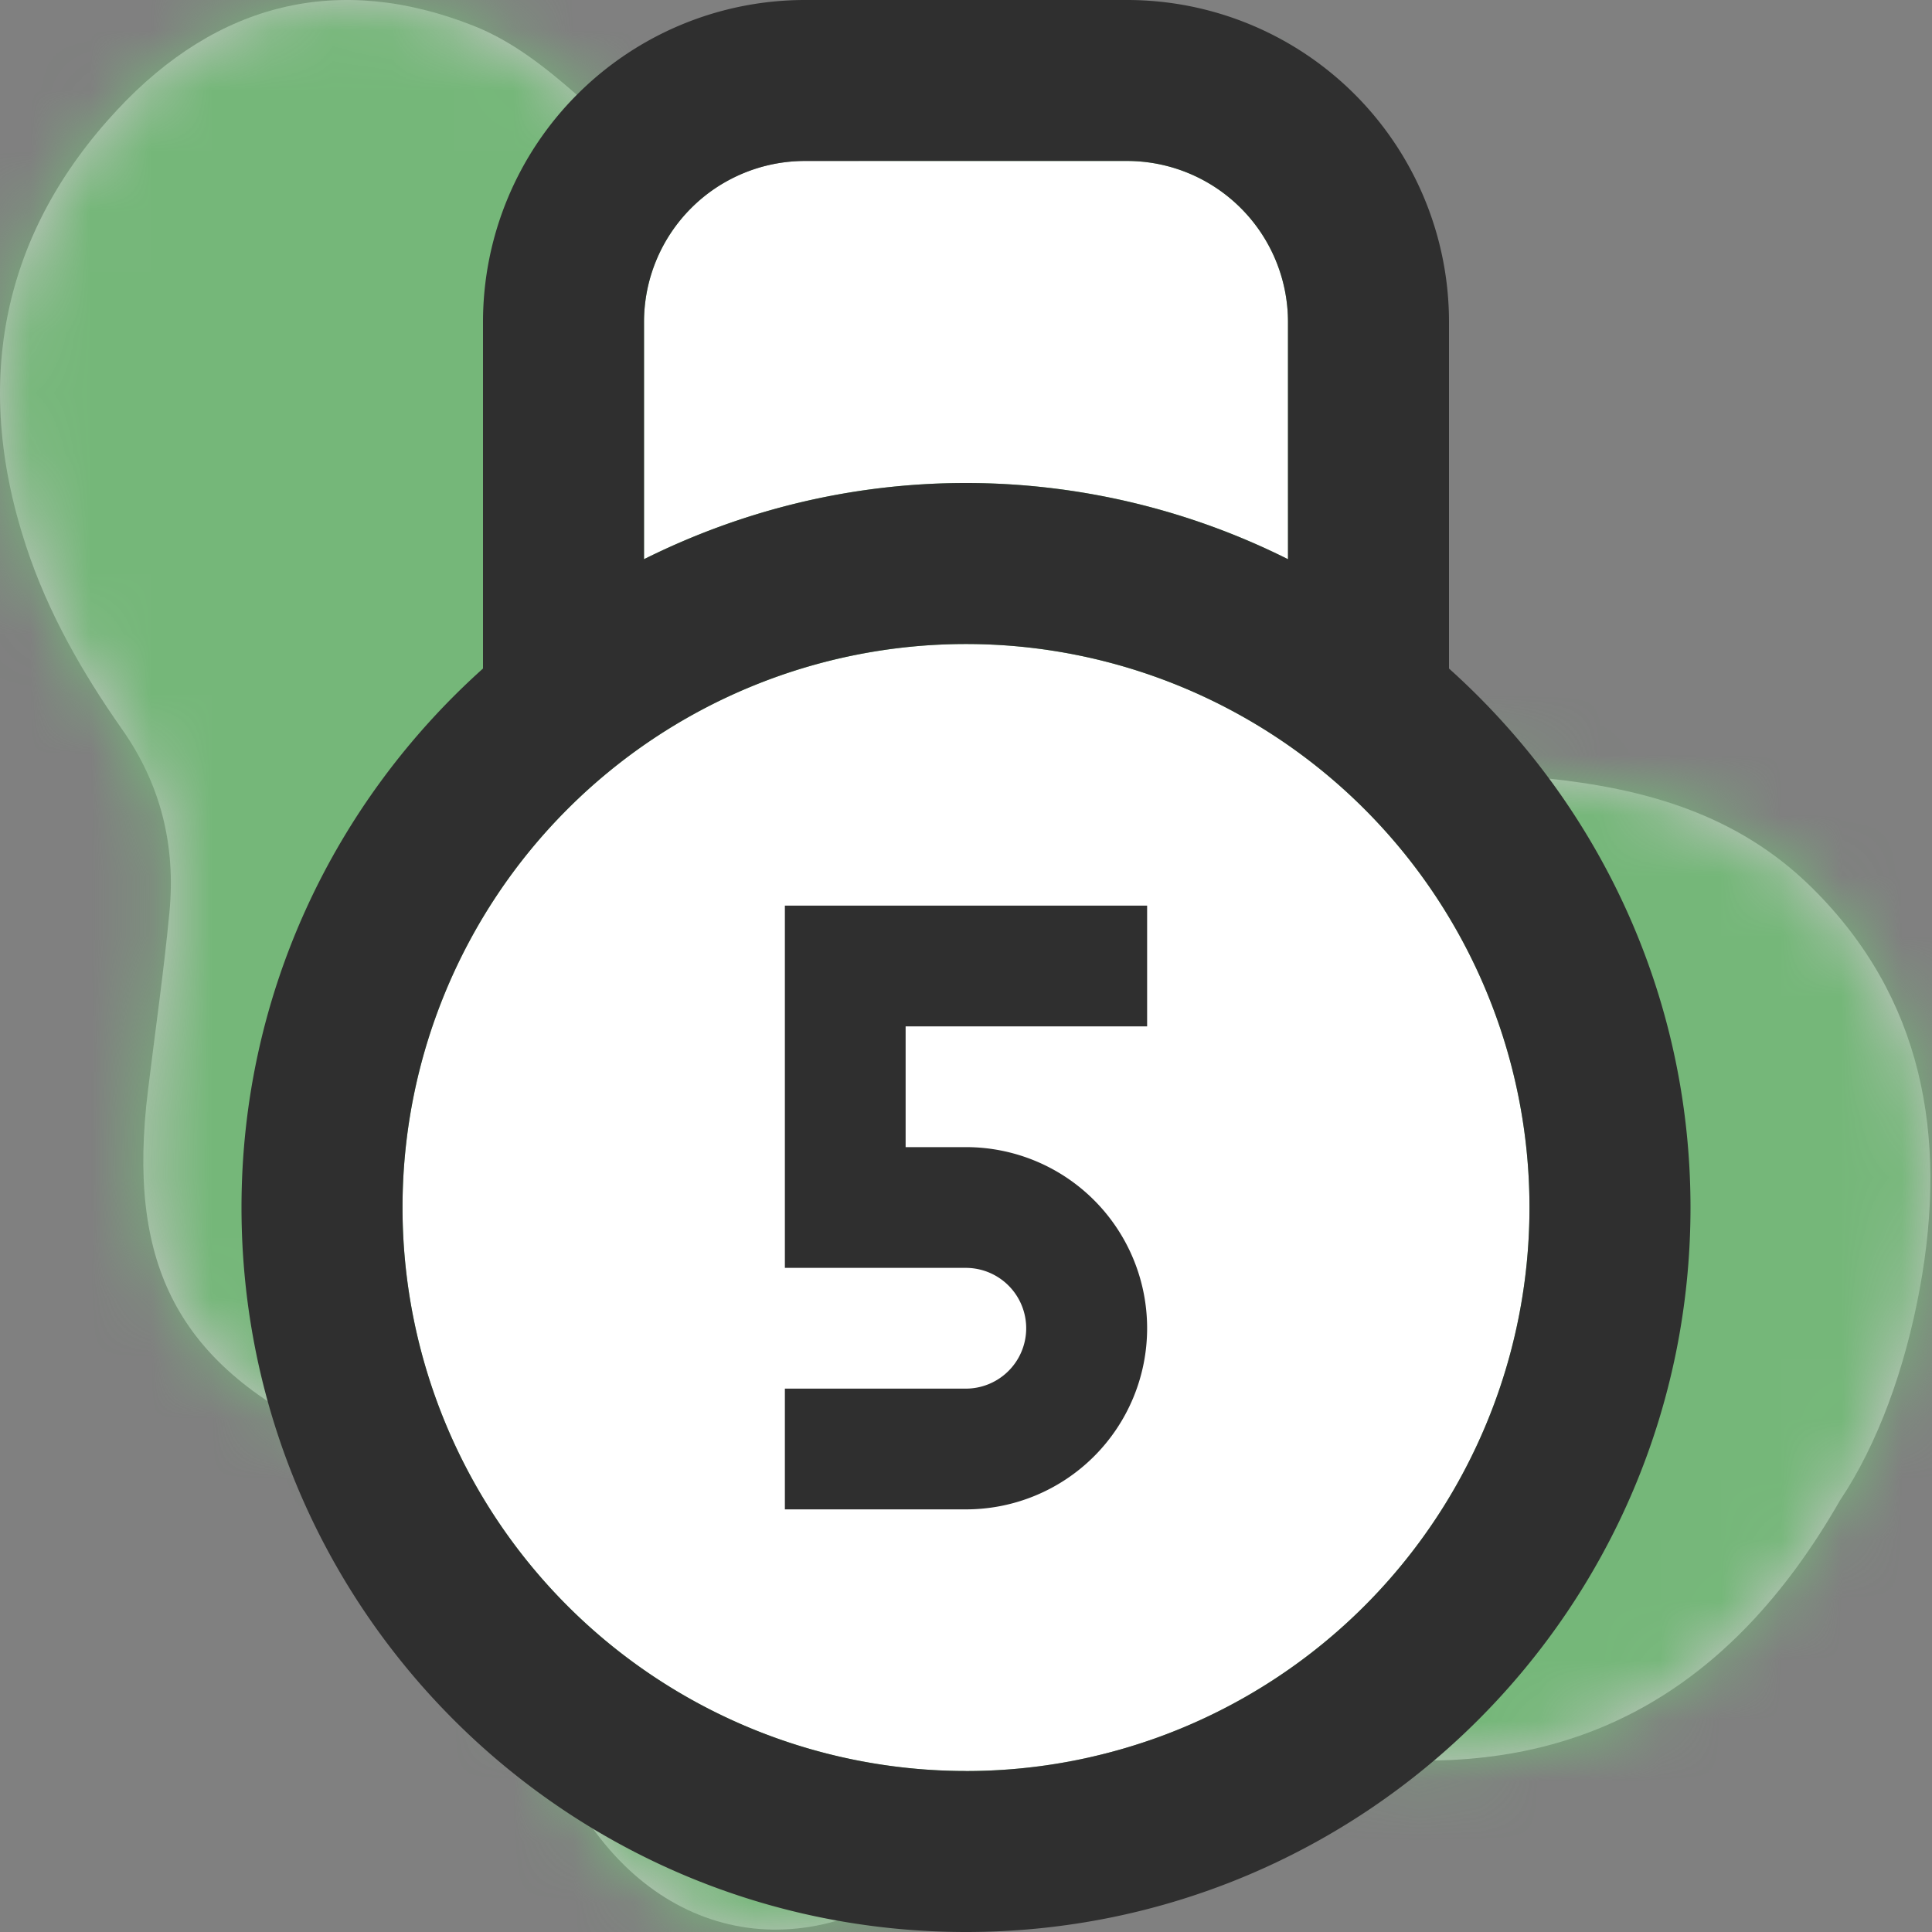 <svg width="32" height="32" xmlns="http://www.w3.org/2000/svg" xmlns:xlink="http://www.w3.org/1999/xlink"><rect width="100%" height="100%" fill="#808080" stroke="none"/><defs><path d="M30.473 24.856c-1.84 3.212-4.376 4.523-7.61 4.275-.85-.065-1.696-.19-2.541-.312-1.315-.19-2.478.203-3.529 1.056-.492.4-.967.827-1.476 1.201-2.202 1.625-4.718.962-5.976-1.591-.454-.924-.827-1.896-1.256-2.836-.62-1.355-1.575-2.33-2.832-2.966C2.91 22.5 2.105 20.88 2.45 18.066c.12-.984.262-1.966.356-2.952.107-1.118-.146-2.128-.786-3.037-.65-.927-1.222-1.92-1.587-3.028-.91-2.759-.375-5.21 1.509-7.23C3.605.037 5.612-.454 7.843.427c.636.251 1.18.679 1.7 1.134 2.242 1.97 3.356 2.06 5.855.418 1.26-.83 2.555-1.265 4.03-.726 1.457.533 2.283 1.647 2.65 3.226.305 1.313.175 2.607-.196 3.884-.12.417-.261.831-.336 1.258-.243 1.383.27 2.325 1.468 2.811.84.342 1.72.369 2.593.459 1.619.168 3.161.583 4.408 1.816 1.825 1.806 2.25 4.09 1.783 6.635-.244 1.326-.695 2.574-1.325 3.514" id="a"/></defs><g fill="none" fill-rule="evenodd"><g><mask id="b" fill="#fff"><use xlink:href="#a"/></mask><use fill="#C5C5C5" xlink:href="#a"/><g mask="url(#b)" fill="#75B779"><path d="M0 0h32v32H0z"/></g></g><path d="M16 29.334A9.333 9.333 0 016.667 20 9.333 9.333 0 0116 10.667 9.333 9.333 0 0125.333 20 9.333 9.333 0 0116 29.334zM10.667 5.333a2.667 2.667 0 012.666-2.667h5.334a2.667 2.667 0 012.666 2.667v3.929A11.926 11.926 0 0016 8c-1.918 0-3.724.46-5.333 1.262V5.333z" fill="#FFF"/><path d="M19 17v-2h-6v6h2.997a1 1 0 110 2H13v2h3a3 3 0 000-6h-1v-2h4zm5-5.927v-5.74A5.333 5.333 0 0018.667 0h-5.334A5.334 5.334 0 008 5.333v5.74C5.55 13.27 4 16.45 4 20c0 6.627 5.372 12 12 12s12-5.373 12-12c0-3.55-1.55-6.729-4-8.927zm-13.333-5.74a2.667 2.667 0 012.666-2.667h5.334a2.667 2.667 0 012.666 2.667v3.929A11.926 11.926 0 0016 8c-1.918 0-3.724.46-5.333 1.262V5.333zm5.333 24A9.333 9.333 0 016.667 20 9.333 9.333 0 0116 10.667 9.333 9.333 0 0125.333 20 9.333 9.333 0 0116 29.334z" fill="#2F2F2F" fill-rule="nonzero"/></g></svg>